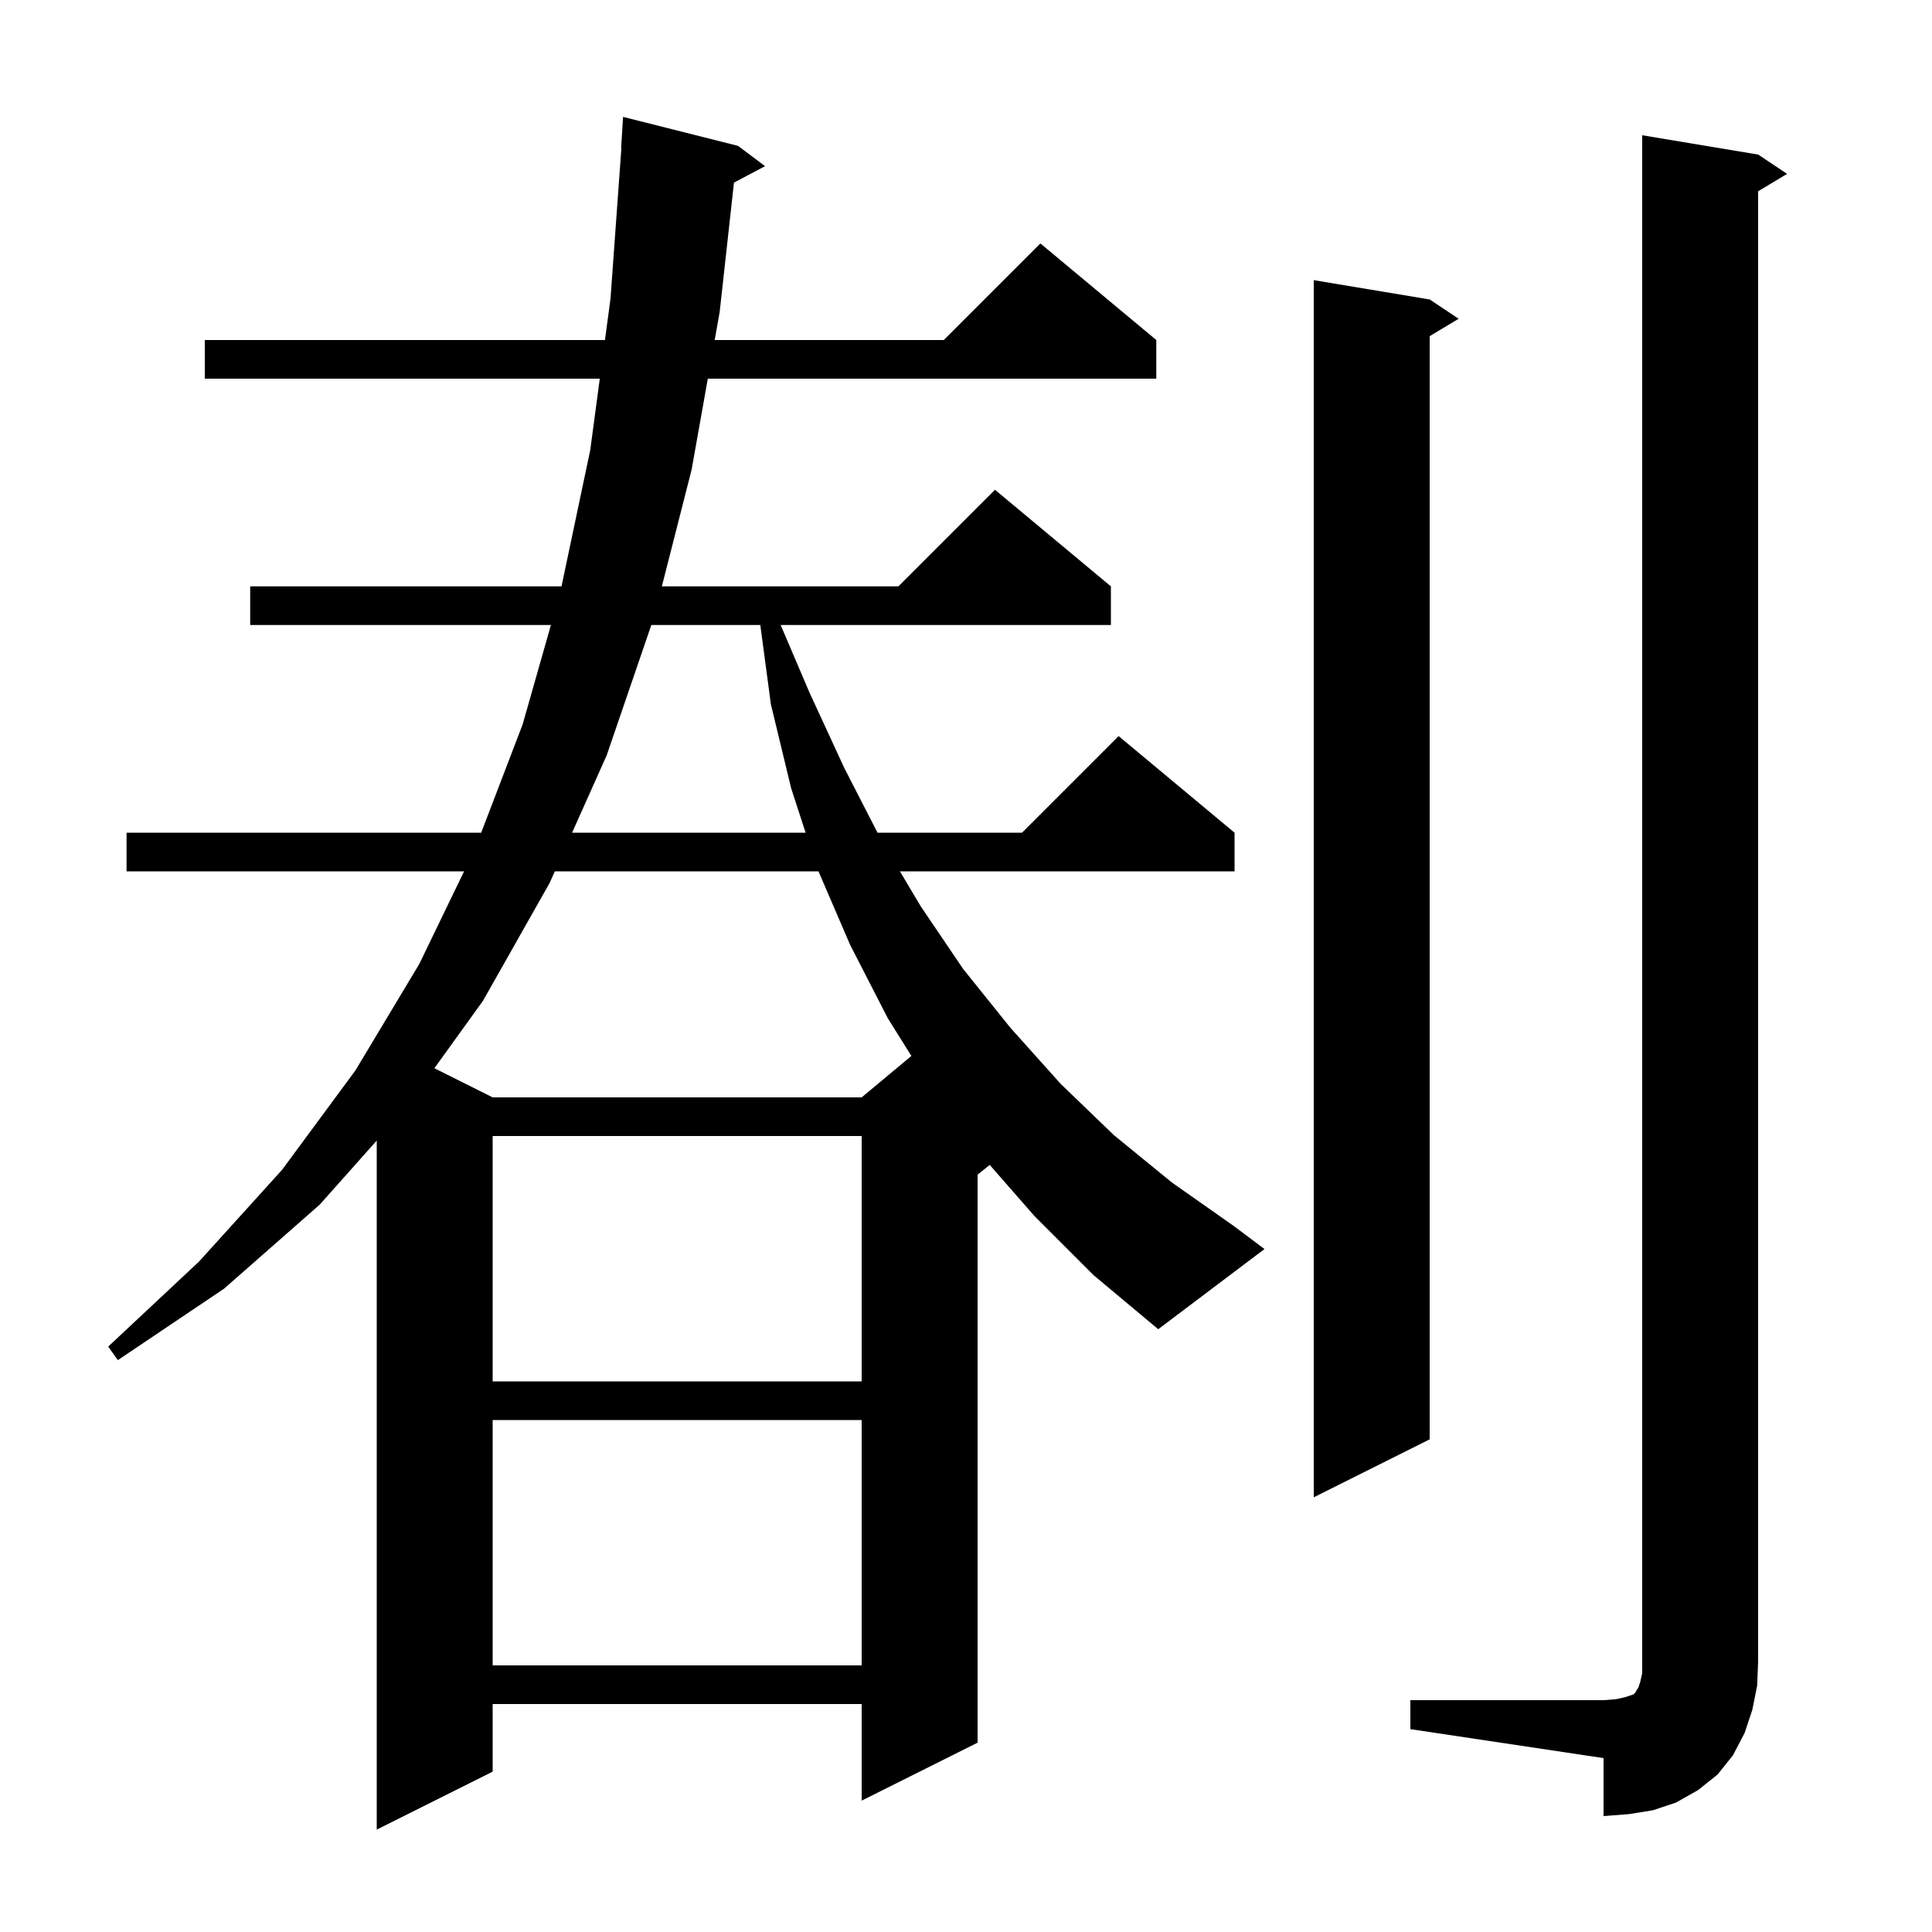 <svg xmlns="http://www.w3.org/2000/svg" xmlns:xlink="http://www.w3.org/1999/xlink" version="1.1" baseProfile="full" viewBox="0 0 200 200" width="200" height="200"><g fill="currentColor"><path d="M 146.0 176.0 L 166.0 176.0 L 167.3 175.9 L 168.2 175.7 L 169.1 175.4 L 169.3 175.2 L 169.4 175.0 L 169.6 174.7 L 169.8 174.1 L 170.0 173.2 L 170.0 14.0 L 182.0 16.0 L 185.0 18.0 L 182.0 19.8 L 182.0 172.0 L 181.9 174.5 L 181.4 177.0 L 180.6 179.4 L 179.4 181.7 L 177.8 183.7 L 175.8 185.3 L 173.5 186.6 L 171.1 187.4 L 168.6 187.8 L 166.0 188.0 L 166.0 182.0 L 146.0 179.0 Z M 51.0 147.0 L 51.0 172.4 L 89.2 172.4 L 89.2 147.0 Z M 148.0 31.0 L 151.0 33.0 L 148.0 34.8 L 148.0 149.0 L 136.0 155.0 L 136.0 29.0 Z M 51.0 117.6 L 51.0 143.0 L 89.2 143.0 L 89.2 117.6 Z M 107.1 125.9 L 102.457 120.594 L 101.2 121.6 L 101.2 180.4 L 89.2 186.4 L 89.2 176.4 L 51.0 176.4 L 51.0 183.4 L 39.0 189.4 L 39.0 118.071 L 33.1 124.7 L 23.2 133.4 L 12.2 140.8 L 11.2 139.4 L 20.6 130.6 L 29.2 121.1 L 36.8 110.8 L 43.4 99.8 L 48.04 90.2 L 13.1 90.2 L 13.1 86.2 L 49.812 86.2 L 54.1 75.0 L 57.032 64.7 L 25.9 64.7 L 25.9 60.7 L 58.127 60.7 L 61.1 46.6 L 62.09 39.2 L 21.2 39.2 L 21.2 35.2 L 62.625 35.2 L 63.2 30.9 L 64.328 15.3 L 64.3 15.3 L 64.5 12.1 L 76.4 15.1 L 79.2 17.2 L 75.98 18.905 L 74.5 32.3 L 73.984 35.2 L 97.7 35.2 L 107.7 25.2 L 119.7 35.2 L 119.7 39.2 L 73.272 39.2 L 71.6 48.6 L 68.516 60.7 L 93.0 60.7 L 103.0 50.7 L 115.0 60.7 L 115.0 64.7 L 80.812 64.7 L 83.8 71.7 L 87.4 79.5 L 90.841 86.2 L 105.8 86.2 L 115.8 76.2 L 127.8 86.2 L 127.8 90.2 L 93.161 90.2 L 95.3 93.8 L 99.7 100.3 L 104.6 106.4 L 109.8 112.2 L 115.3 117.5 L 121.3 122.4 L 127.7 126.9 L 130.9 129.3 L 119.9 137.6 L 113.2 132.0 Z M 57.436 90.2 L 56.9 91.4 L 50.0 103.6 L 44.967 110.583 L 51.0 113.6 L 89.2 113.6 L 94.345 109.312 L 91.9 105.4 L 88.0 97.8 L 84.729 90.2 Z M 67.426 64.7 L 62.8 78.2 L 59.224 86.2 L 83.396 86.2 L 81.9 81.6 L 79.8 72.9 L 78.707 64.7 Z "/></g></svg>